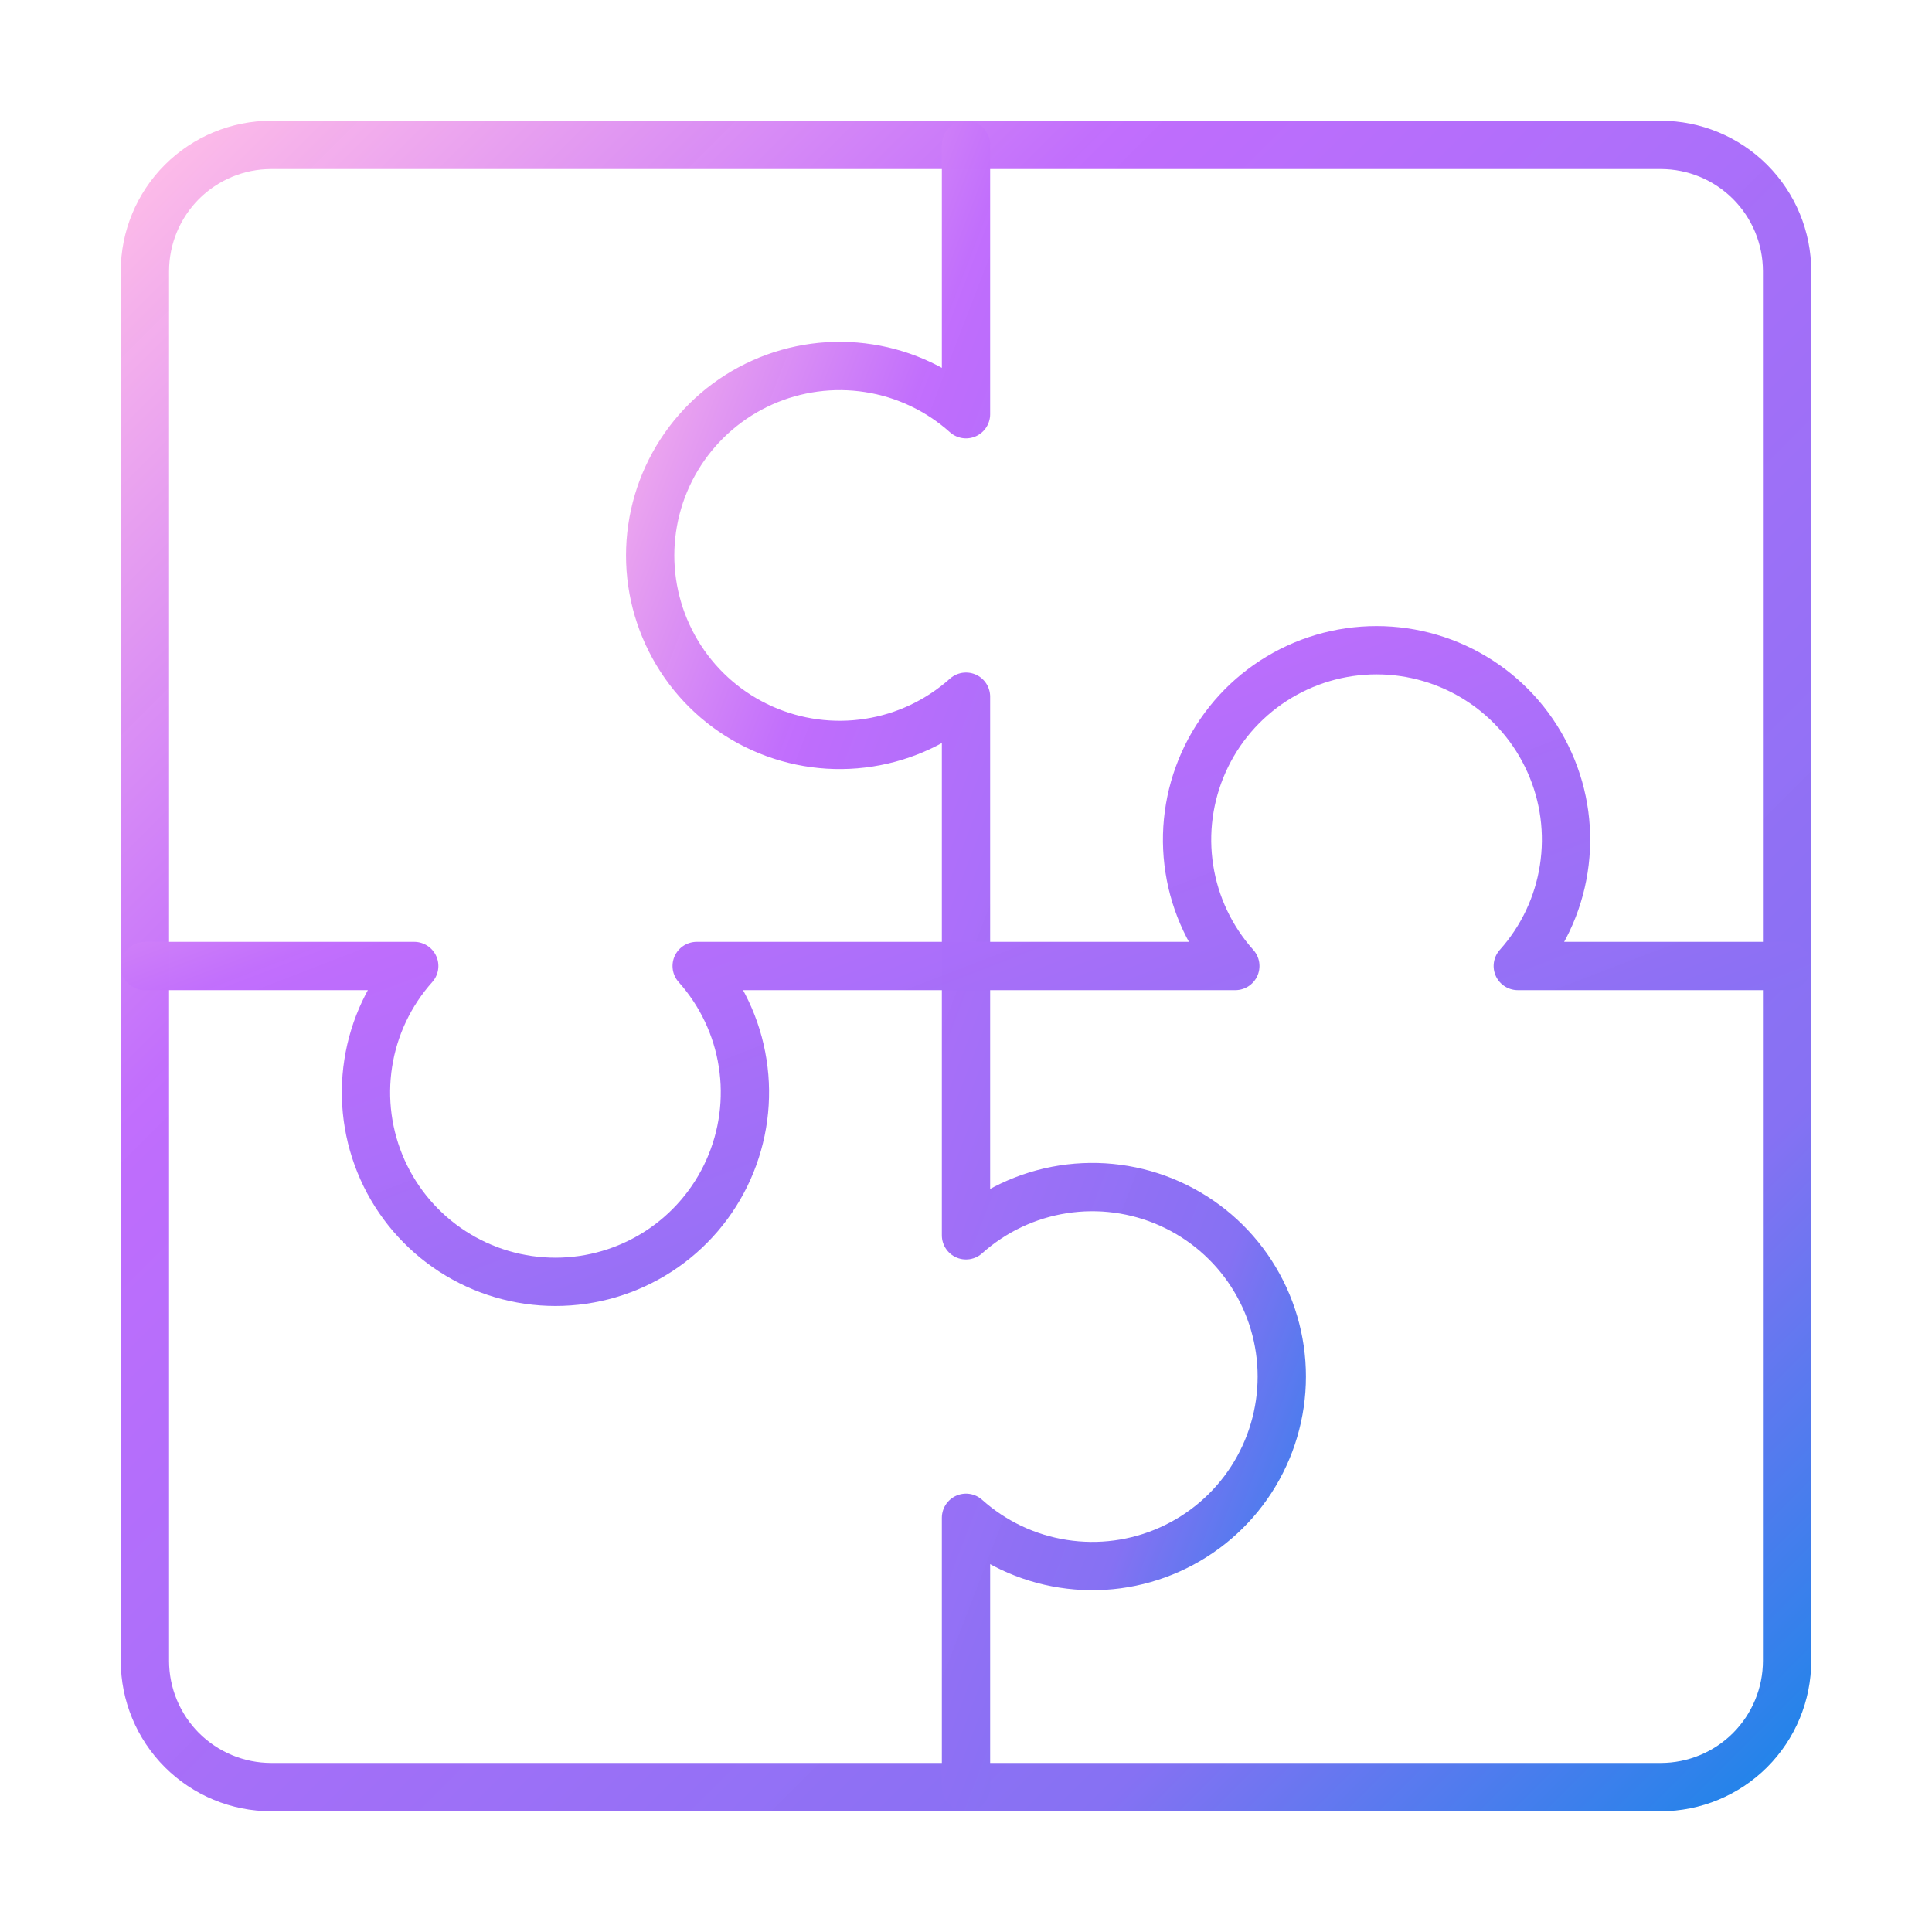 <?xml version="1.0" encoding="UTF-8"?>
<svg xmlns="http://www.w3.org/2000/svg" width="40" height="40" viewBox="0 0 40 40" fill="none">
  <path d="M34.385 3H5.615C4.922 3 4.257 3.276 3.766 3.766C3.276 4.257 3 4.922 3 5.615V34.385C3 35.078 3.276 35.743 3.766 36.234C4.257 36.724 4.922 37 5.615 37H34.385C35.078 37 35.743 36.724 36.234 36.234C36.724 35.743 37 35.078 37 34.385V5.615C37 4.922 36.724 4.257 36.234 3.766C35.743 3.276 35.078 3 34.385 3Z" stroke="url(#paint0_linear_1555_7027)" stroke-linecap="round" stroke-linejoin="round"></path>
  <path d="M20 3V8.576C19.436 8.071 18.737 7.74 17.989 7.624C17.24 7.507 16.474 7.61 15.783 7.919C15.092 8.228 14.505 8.731 14.093 9.366C13.681 10.002 13.461 10.743 13.461 11.5C13.461 12.257 13.681 12.998 14.093 13.634C14.505 14.27 15.092 14.772 15.783 15.081C16.474 15.39 17.24 15.493 17.989 15.376C18.737 15.26 19.436 14.929 20 14.424V25.576C20.564 25.071 21.263 24.74 22.011 24.624C22.76 24.507 23.526 24.61 24.217 24.919C24.908 25.228 25.495 25.73 25.907 26.366C26.319 27.002 26.538 27.743 26.538 28.5C26.538 29.257 26.319 29.998 25.907 30.634C25.495 31.27 24.908 31.772 24.217 32.081C23.526 32.391 22.76 32.493 22.011 32.376C21.263 32.26 20.564 31.929 20 31.424V37" stroke="url(#paint1_linear_1555_7027)" stroke-linecap="round" stroke-linejoin="round"></path>
  <path d="M3 20H8.576C8.071 20.565 7.74 21.264 7.624 22.012C7.507 22.76 7.61 23.526 7.919 24.218C8.228 24.909 8.731 25.496 9.366 25.908C10.002 26.32 10.743 26.539 11.5 26.539C12.257 26.539 12.998 26.32 13.634 25.908C14.27 25.496 14.772 24.909 15.081 24.218C15.39 23.526 15.493 22.76 15.376 22.012C15.26 21.264 14.929 20.565 14.424 20H25.576C25.071 19.436 24.74 18.738 24.624 17.989C24.507 17.241 24.61 16.475 24.919 15.784C25.228 15.092 25.73 14.505 26.366 14.093C27.002 13.681 27.743 13.462 28.5 13.462C29.257 13.462 29.998 13.681 30.634 14.093C31.27 14.505 31.772 15.092 32.081 15.784C32.391 16.475 32.493 17.241 32.376 17.989C32.26 18.738 31.929 19.436 31.424 20H37" stroke="url(#paint2_linear_1555_7027)" stroke-linecap="round" stroke-linejoin="round"></path>
  <defs>
    <linearGradient id="paint0_linear_1555_7027" x1="54" y1="20" x2="20" y2="-14" gradientUnits="userSpaceOnUse">
      <stop stop-color="#1E85E9"></stop>
      <stop offset="0.203" stop-color="#8671F3"></stop>
      <stop offset="0.707" stop-color="#C06CFD" stop-opacity="0.99"></stop>
      <stop offset="1" stop-color="#FFBEE8"></stop>
    </linearGradient>
    <linearGradient id="paint1_linear_1555_7027" x1="33.077" y1="20" x2="10.293" y2="11.237" gradientUnits="userSpaceOnUse">
      <stop stop-color="#1E85E9"></stop>
      <stop offset="0.203" stop-color="#8671F3"></stop>
      <stop offset="0.707" stop-color="#C06CFD" stop-opacity="0.99"></stop>
      <stop offset="1" stop-color="#FFBEE8"></stop>
    </linearGradient>
    <linearGradient id="paint2_linear_1555_7027" x1="54" y1="20" x2="45.237" y2="-2.783" gradientUnits="userSpaceOnUse">
      <stop stop-color="#1E85E9"></stop>
      <stop offset="0.203" stop-color="#8671F3"></stop>
      <stop offset="0.707" stop-color="#C06CFD" stop-opacity="0.99"></stop>
      <stop offset="1" stop-color="#FFBEE8"></stop>
    </linearGradient>
  </defs>
</svg>
